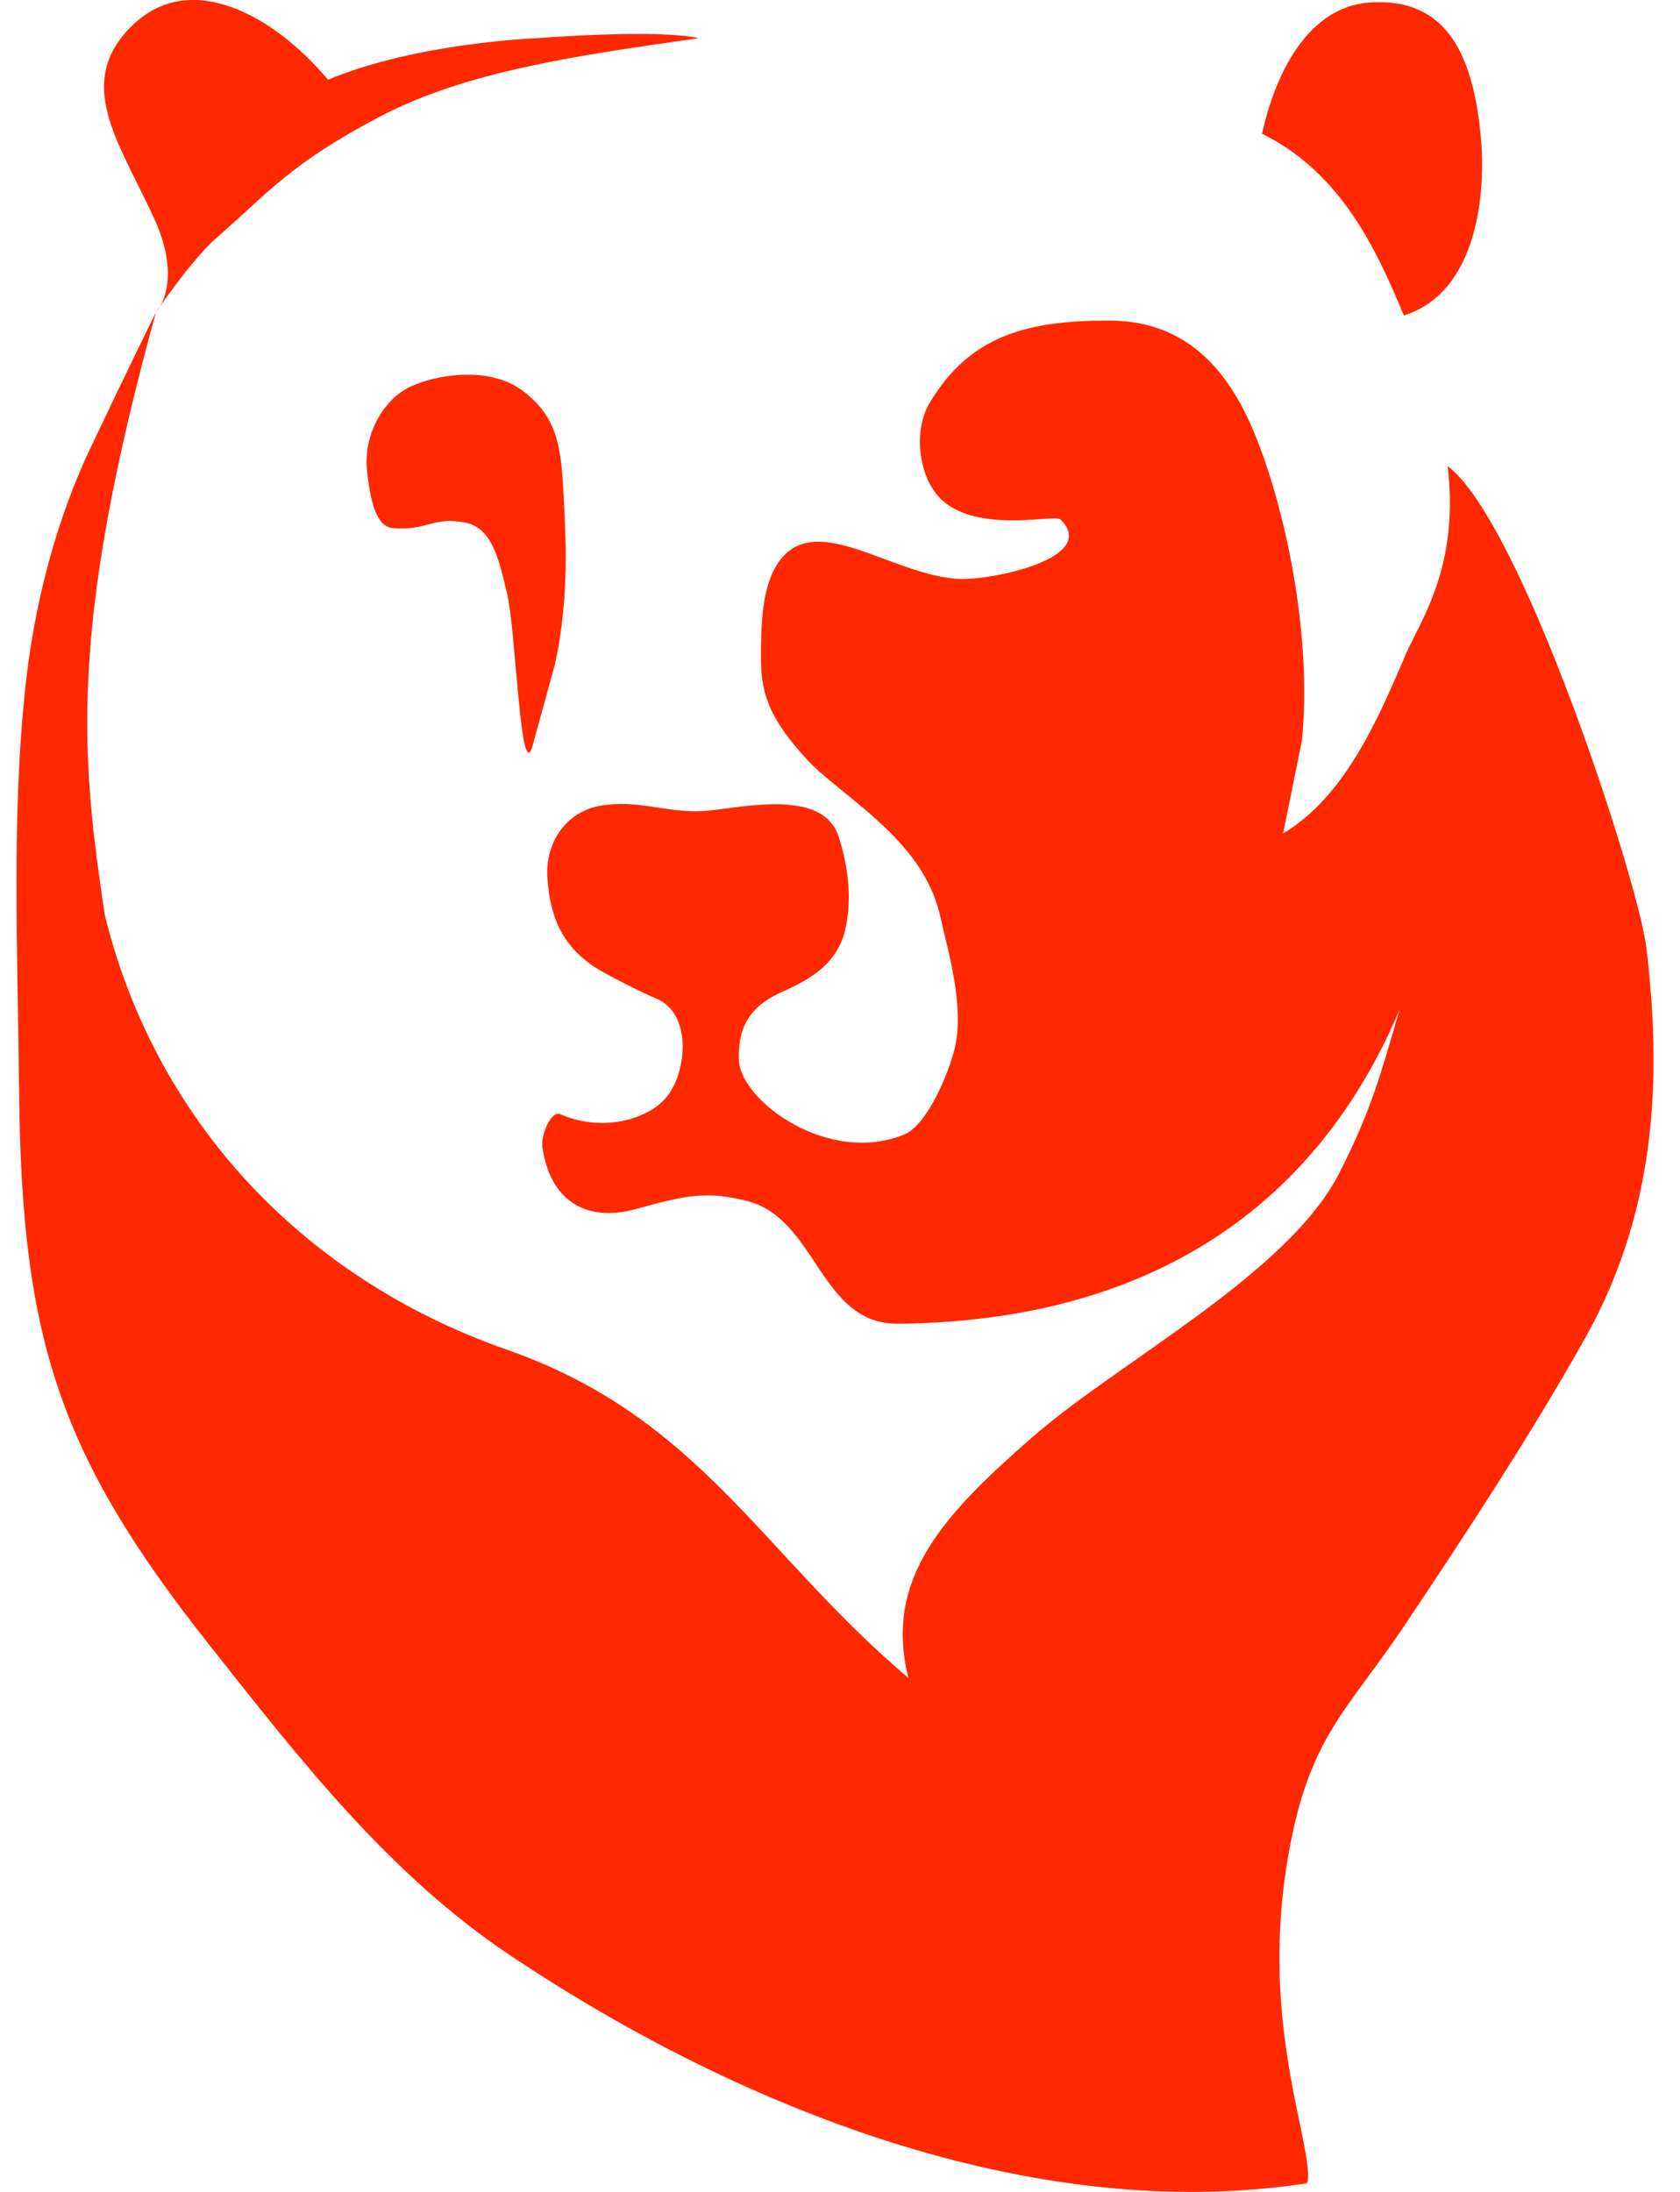 <svg width="46" height="60" viewBox="0 0 46 60" fill="none" xmlns="http://www.w3.org/2000/svg">
<path fill-rule="evenodd" clip-rule="evenodd" d="M35.708 59.775C35.708 59.712 35.999 60.097 35.638 58.359C35.276 56.623 34.704 54.095 35.271 50.808C35.841 47.524 36.881 46.853 38.47 44.475C40.06 42.097 41.943 39.241 43.423 36.591C45.282 33.257 45.535 29.719 45.077 25.928C44.858 24.126 41.667 14.276 39.638 12.76C39.968 15.492 38.9 16.979 38.502 17.885C37.724 19.711 36.821 21.806 35.133 22.815L35.648 20.268C35.919 17.539 35.269 14.181 34.4 11.988C33.534 9.793 32.213 8.775 30.358 8.775C28.189 8.778 26.571 9.145 25.45 11.037C25 11.793 25.146 13.09 25.786 13.682C26.792 14.612 28.889 14.073 29.034 14.216C30.114 15.28 27.151 15.885 26.28 15.848C24.376 15.764 22.207 13.824 21.232 15.526C20.88 16.142 20.831 17.045 20.836 18.06C20.839 19.074 21.143 19.74 22.069 20.762C22.995 21.785 25.25 22.937 25.734 25.04C25.986 26.139 26.42 27.598 26.132 28.734C25.963 29.399 25.388 30.794 24.761 31.053C22.686 31.912 20.29 30.134 20.235 29.043C20.178 27.954 20.698 27.463 21.466 27.127C22.3 26.76 22.938 26.308 23.138 25.465C23.336 24.62 23.229 23.73 22.964 22.905C22.527 21.537 20.228 22.136 19.281 22.2C18.256 22.268 17.484 21.872 16.43 22.057C15.486 22.226 14.911 23.09 14.989 24.06C15.073 25.106 15.374 25.835 16.22 26.43C16.526 26.646 17.619 27.191 17.967 27.333C18.951 27.738 18.808 29.307 18.282 29.991C17.757 30.675 16.448 30.99 15.346 30.501C15.086 30.387 14.807 31.072 14.851 31.392C15.047 32.818 15.998 33.484 17.419 33.093C18.839 32.699 19.369 32.609 20.438 32.871C22.376 33.344 22.433 36.253 24.587 36.234C30.733 36.184 35.776 33.645 38.32 27.642C37.786 29.476 37.542 30.387 36.681 32.092C35.279 34.866 30.678 37.238 28.272 39.336C25.866 41.437 24.184 43.196 24.873 45.931C20.86 42.541 19.156 38.792 13.889 36.95C8.118 34.929 4.206 30.501 2.868 25.04C2.231 20.762 1.849 17.33 4.269 8.552C4.269 8.552 3.632 9.827 2.486 12.245C2.133 12.989 1.085 15.279 0.703 18.739C0.321 22.2 0.476 25.74 0.525 29.991C0.6 36.639 1.618 39.828 5.707 44.995C8.198 48.147 10.63 51.289 13.952 53.513C20.22 57.712 28.251 60.89 35.708 59.775Z" fill="#FF2800"/>
<path fill-rule="evenodd" clip-rule="evenodd" d="M10.381 3.203C12.801 1.93 15.879 1.512 19.133 1.045C17.97 0.786 14.711 1.045 14.711 1.045C14.711 1.045 11.4 1.165 8.981 2.184C7.532 0.448 5.231 -0.863 3.626 0.693C2.024 2.252 3.241 3.864 4.206 5.946C5.046 7.758 4.269 8.552 4.269 8.552C4.269 8.552 5.235 7.115 5.924 6.514C7.383 5.241 7.962 4.476 10.381 3.203Z" fill="#FF2800"/>
<path fill-rule="evenodd" clip-rule="evenodd" d="M37.49 0.07C39.615 -0.083 40.353 1.505 40.554 3.835C40.668 5.185 40.504 7.986 38.439 8.635C37.701 6.863 36.746 4.746 34.556 3.66C34.897 2.102 35.766 0.197 37.49 0.07Z" fill="#FF2800"/>
<path fill-rule="evenodd" clip-rule="evenodd" d="M14.589 20.39C14.792 19.65 14.995 18.913 15.197 18.176C15.603 16.319 15.486 14.636 15.424 13.402C15.356 12.168 15.226 11.378 14.303 10.691C13.379 10.004 11.91 10.255 11.197 10.604C10.534 10.929 9.944 11.854 10.05 12.884C10.159 13.928 10.37 14.424 10.76 14.456C11.717 14.535 11.85 14.126 12.747 14.308C13.468 14.456 13.652 15.272 13.889 16.266C14.123 17.256 14.256 21.608 14.589 20.39Z" fill="#FF2800"/>
</svg>
